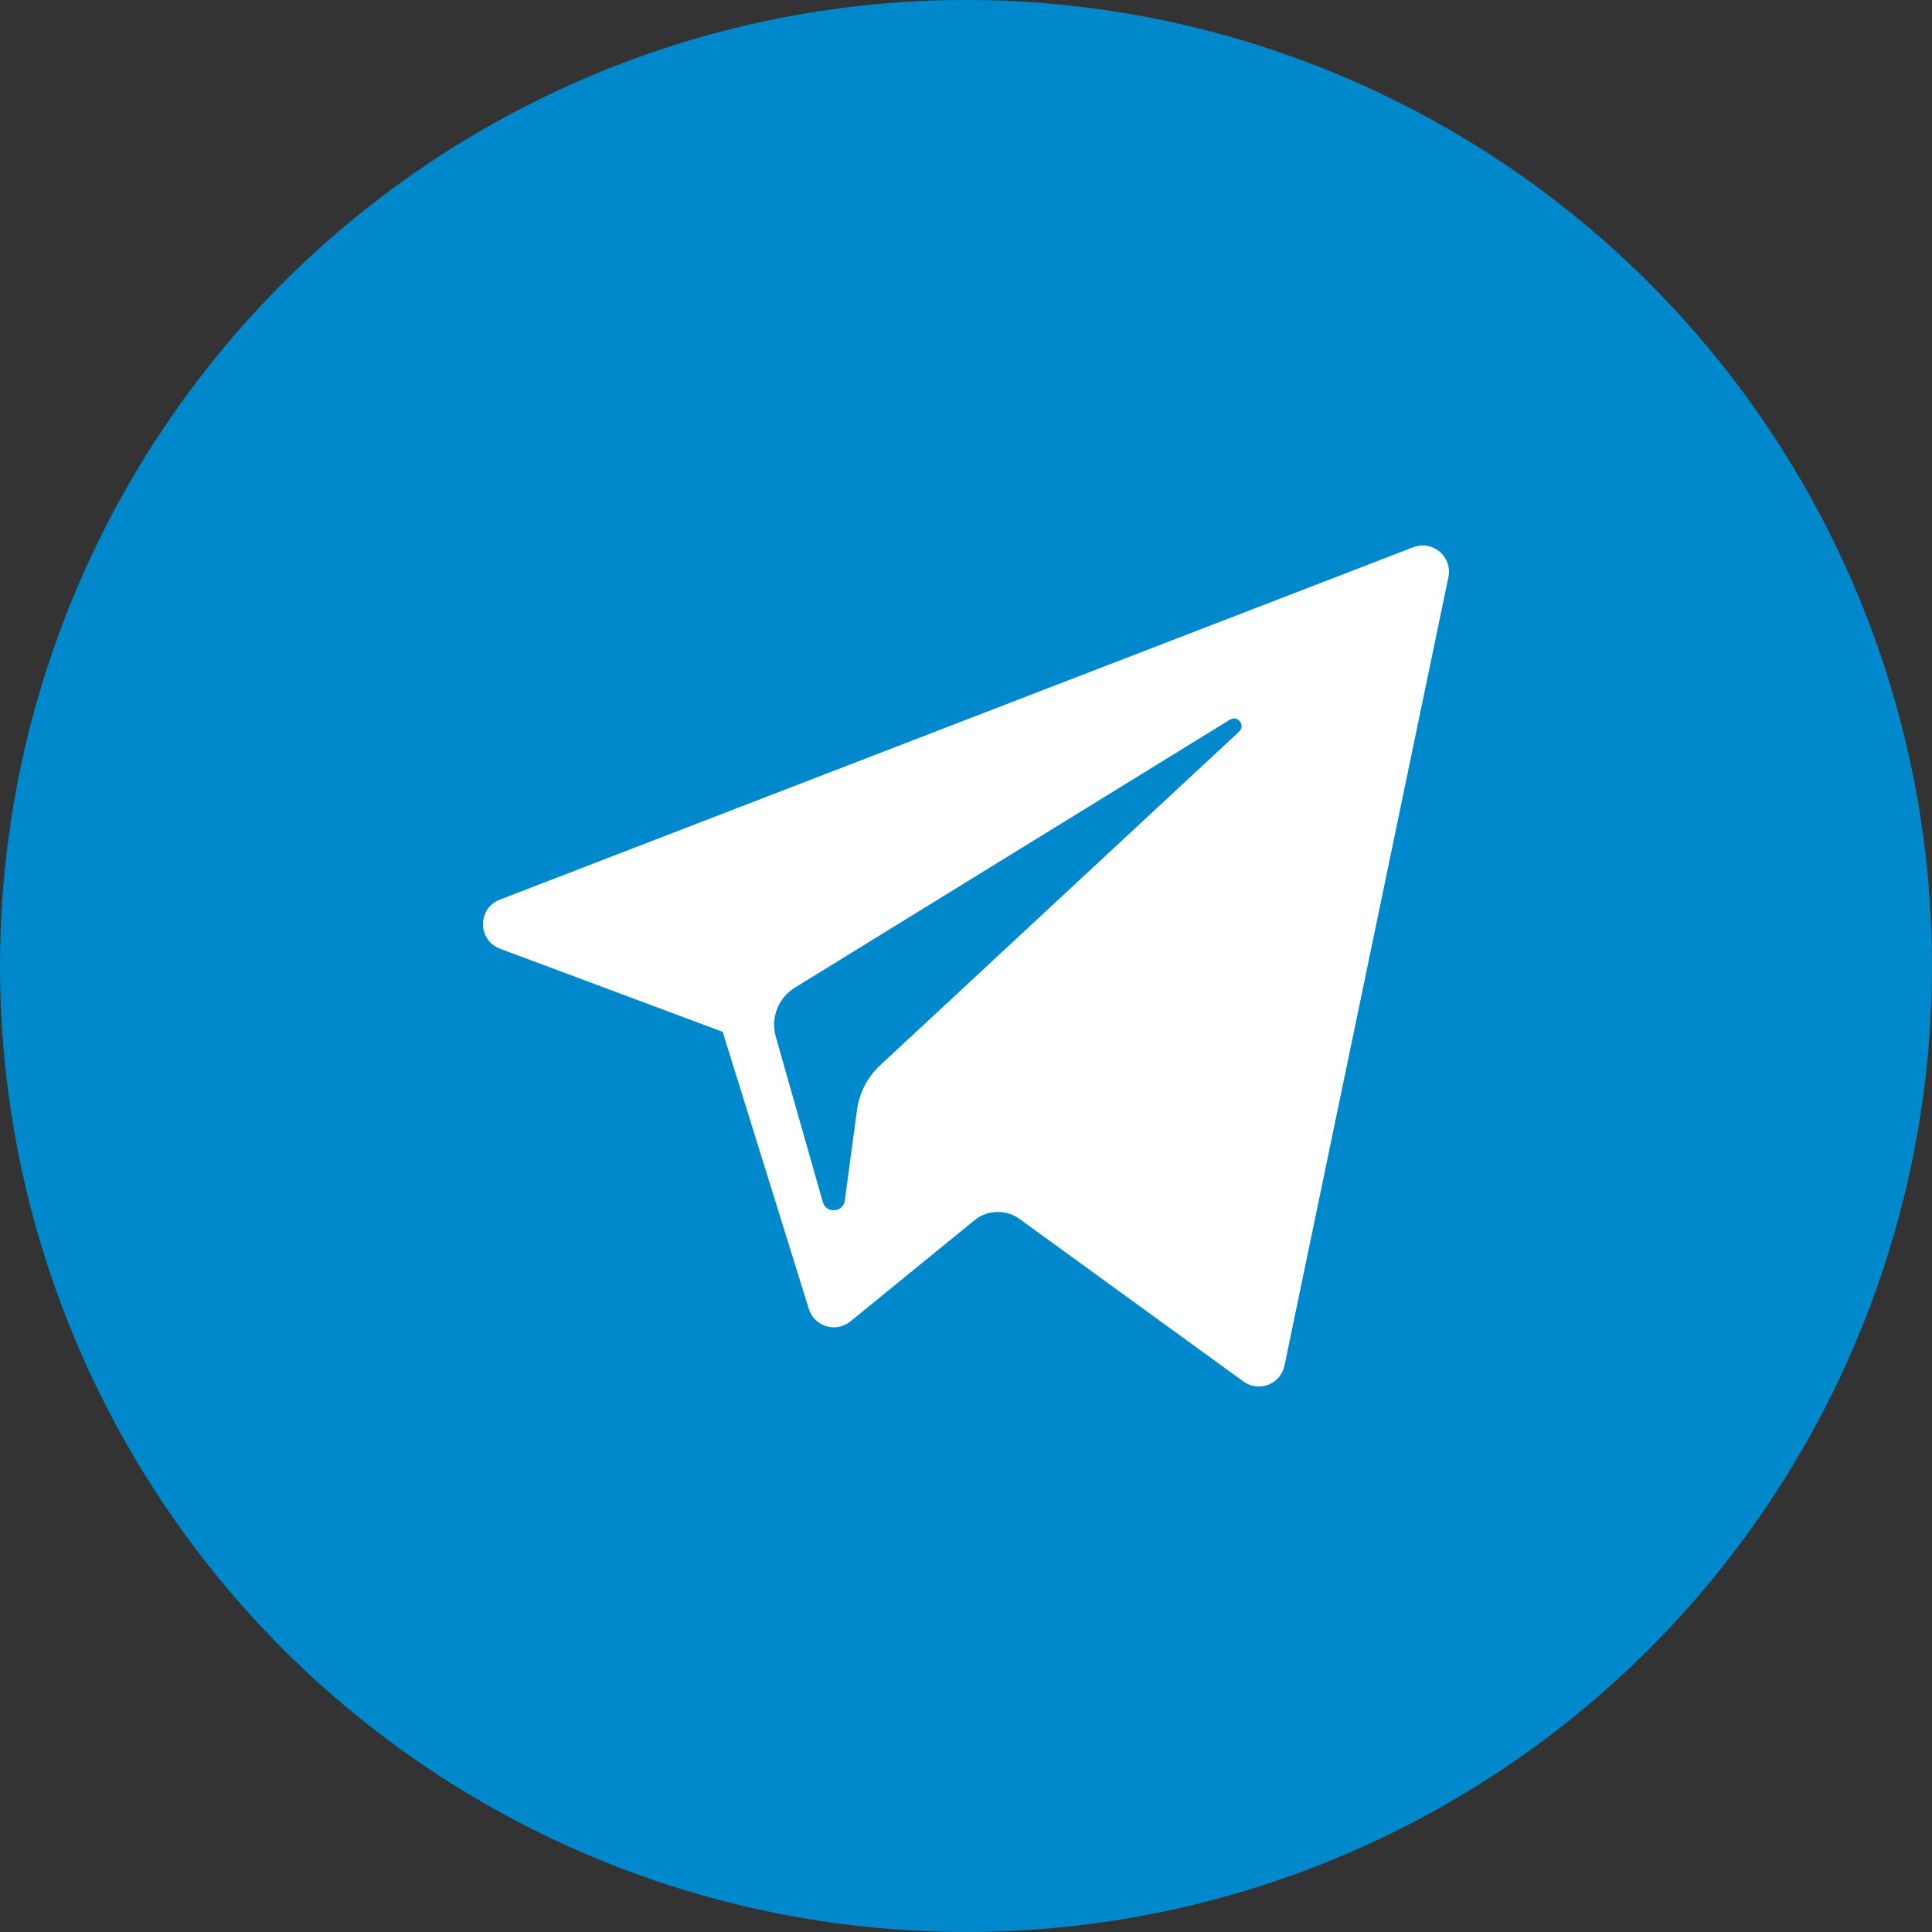 <?xml version="1.0" encoding="utf-8"?>
<!-- Generator: Adobe Illustrator 17.0.0, SVG Export Plug-In . SVG Version: 6.00 Build 0)  -->
<!DOCTYPE svg PUBLIC "-//W3C//DTD SVG 1.1//EN" "http://www.w3.org/Graphics/SVG/1.1/DTD/svg11.dtd">
<svg version="1.1" id="Слой_1" xmlns="http://www.w3.org/2000/svg" xmlns:xlink="http://www.w3.org/1999/xlink" x="0px" y="0px"
	 width="60px" height="60px" viewBox="0 0 60 60" enable-background="new 0 0 60 60" xml:space="preserve">
<rect x="0" y="0" width="60" height="60" fill="#333333" stroke="none"/>
<g>
	<circle fill="#0088CC" cx="30" cy="30" r="30"/>
	<path fill="#FFFFFF" d="M15.53,29.464l6.913,2.58l2.676,8.604c0.171,0.551,0.845,0.755,1.292,0.389l3.853-3.141
		c0.404-0.329,0.979-0.346,1.401-0.039l6.95,5.046c0.479,0.348,1.156,0.086,1.276-0.493l5.091-24.489
		c0.131-0.631-0.49-1.159-1.091-0.926L15.522,27.94C14.822,28.21,14.828,29.201,15.53,29.464L15.53,29.464z M24.687,30.671
		l13.51-8.321c0.243-0.149,0.493,0.179,0.284,0.373l-11.15,10.364c-0.392,0.365-0.645,0.853-0.716,1.383l-0.379,2.814
		c-0.05,0.376-0.578,0.413-0.682,0.05l-1.46-5.133C23.925,31.616,24.169,30.991,24.687,30.671L24.687,30.671z M24.687,30.671"/>
</g>
</svg>
